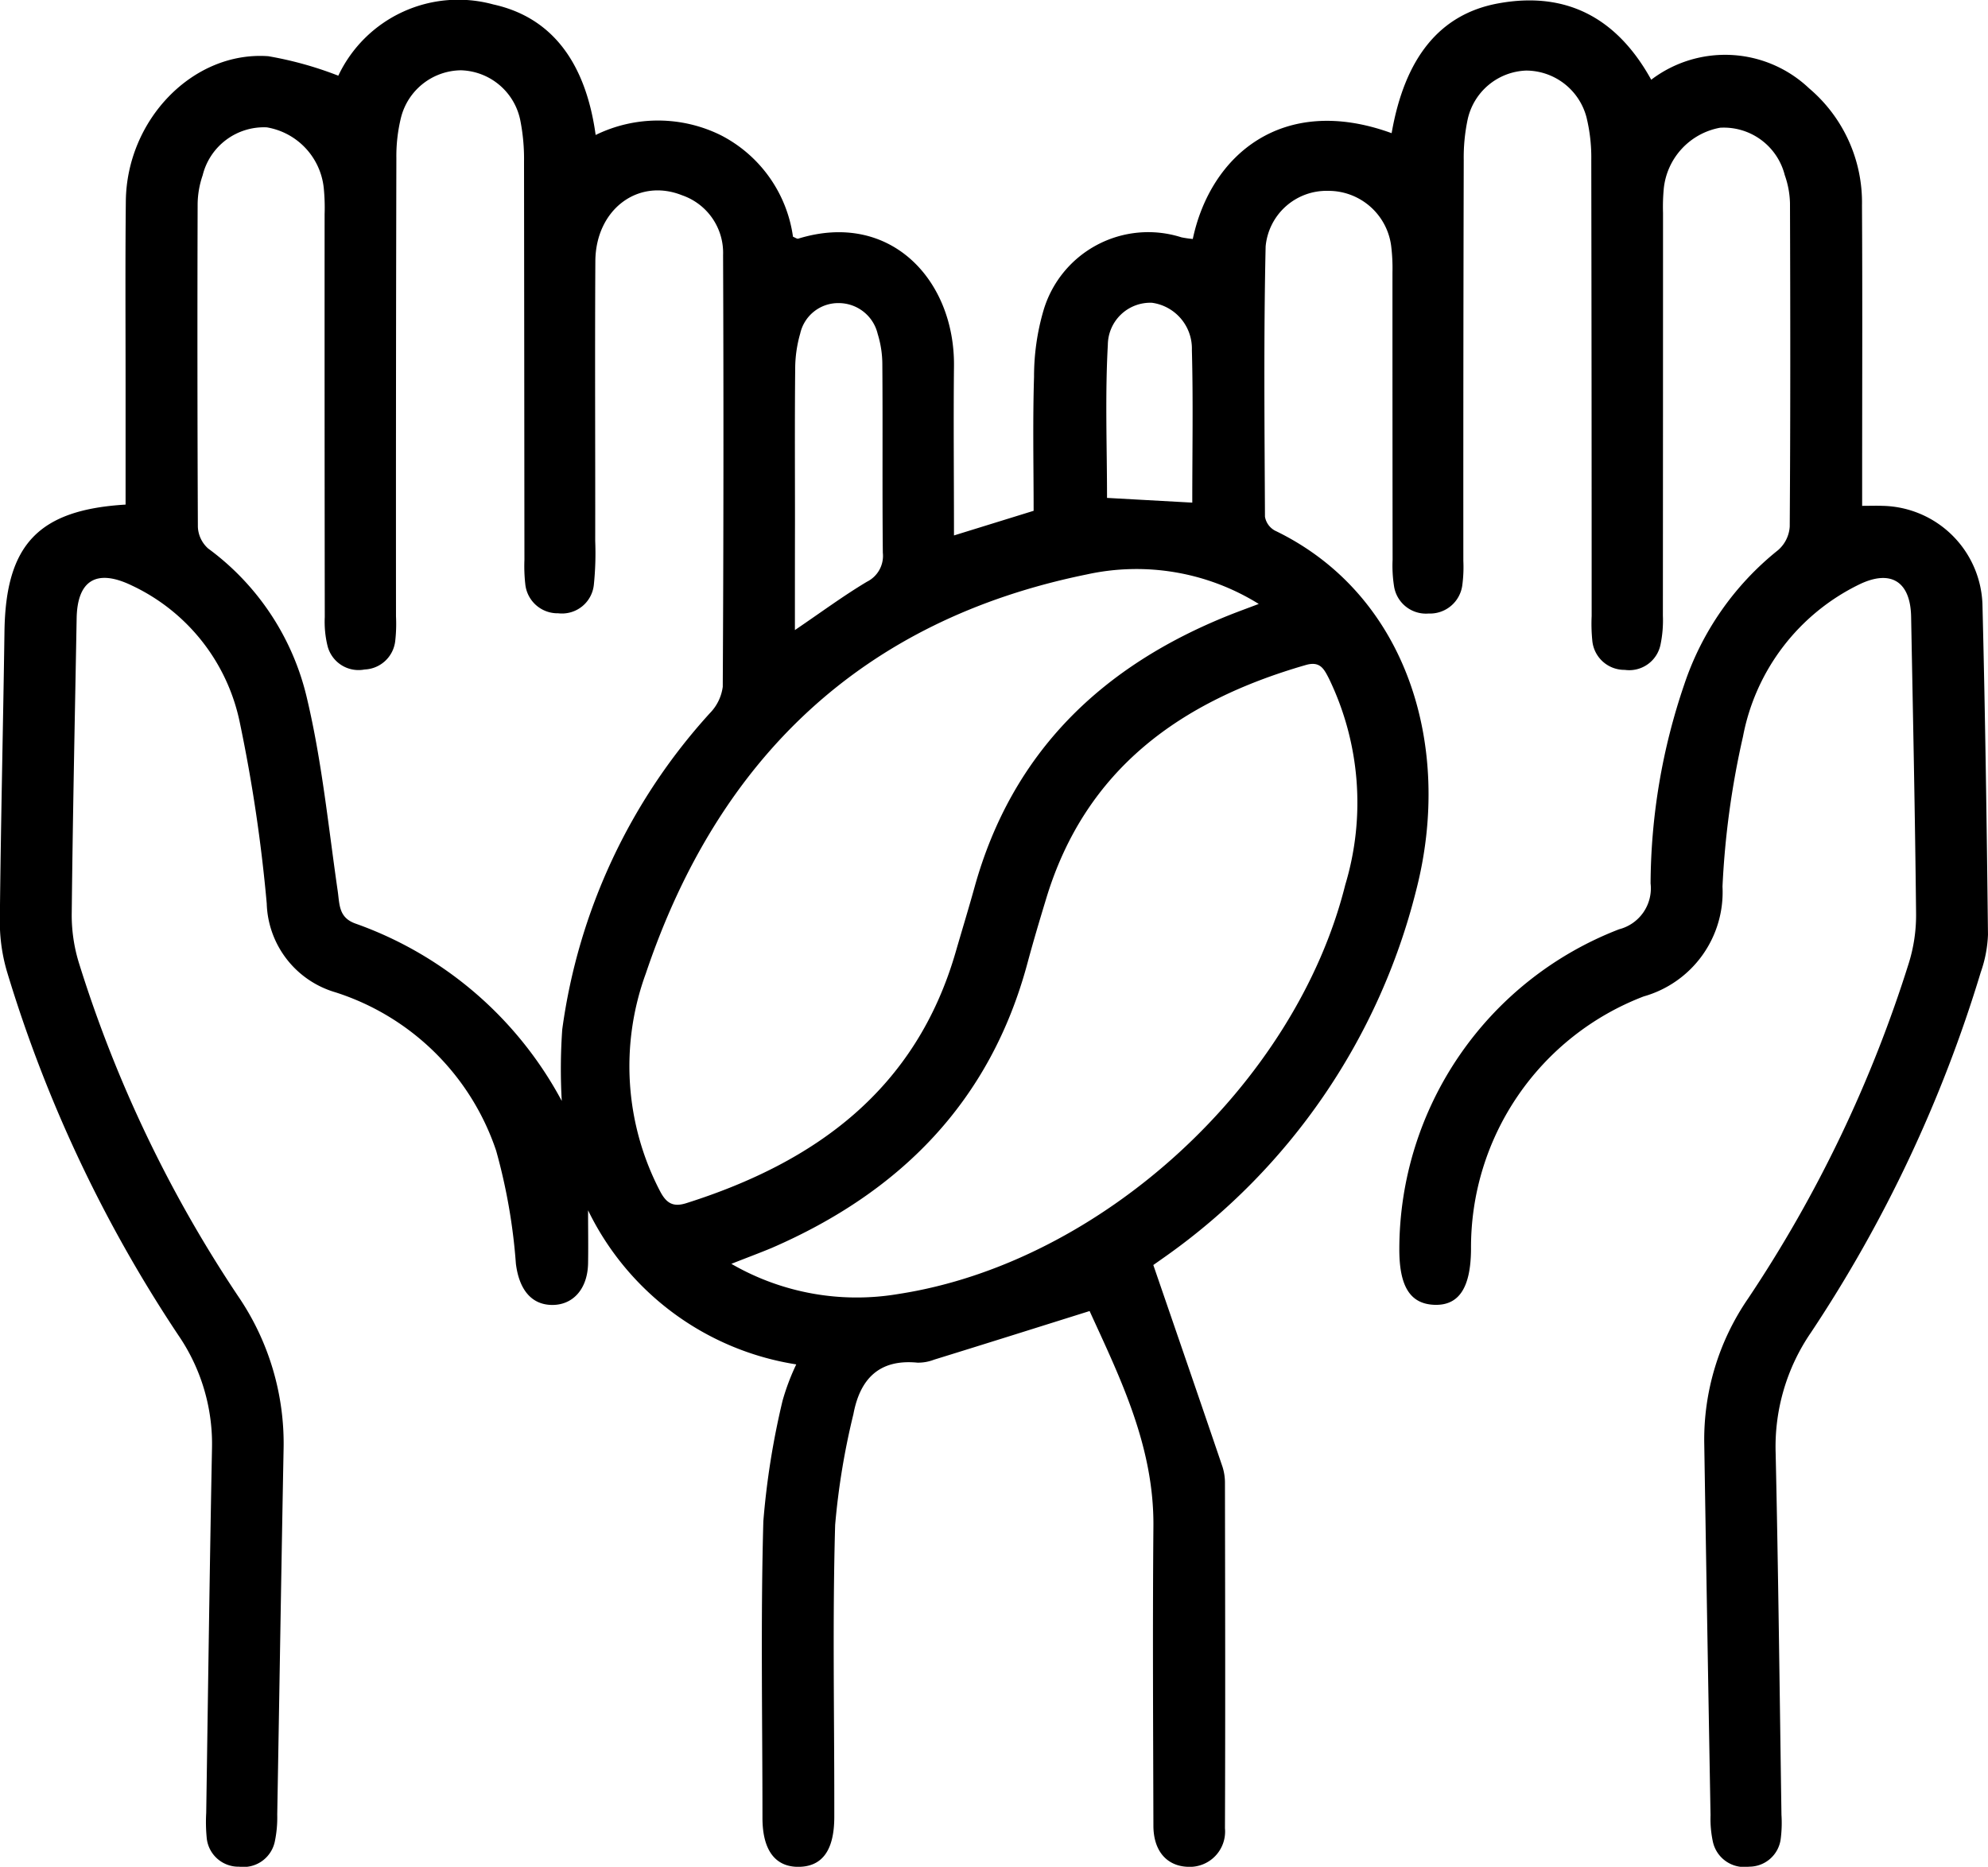 <svg xmlns="http://www.w3.org/2000/svg" width="85.771" height="80.546" viewBox="0 0 85.771 80.546">
  <path id="Trazado_6064" data-name="Trazado 6064" d="M-491.178-70.833c1.036,3.012,2.015,5.853,2.983,8.7a2.275,2.275,0,0,1,.108.718c.008,4.962.019,9.925,0,14.887a1.523,1.523,0,0,1-1.6,1.661c-.91-.031-1.484-.683-1.487-1.771-.011-4.3-.036-8.606,0-12.909.033-3.459-1.441-6.425-2.753-9.3-2.316.727-4.514,1.42-6.715,2.1a1.9,1.9,0,0,1-.713.127c-1.655-.162-2.479.709-2.762,2.22a31.4,31.4,0,0,0-.788,4.78c-.114,3.987-.037,7.98-.037,11.971,0,.208,0,.416,0,.625,0,1.43-.509,2.143-1.526,2.158s-1.573-.713-1.573-2.112c0-4.268-.081-8.539.038-12.8a34.093,34.093,0,0,1,.829-5.2,9.849,9.849,0,0,1,.591-1.567,12.055,12.055,0,0,1-8.982-6.649c0,.813.013,1.557,0,2.3-.024,1.108-.668,1.815-1.6,1.783-.892-.031-1.382-.722-1.514-1.776a24.833,24.833,0,0,0-.851-4.876,10.774,10.774,0,0,0-6.94-6.838,4.121,4.121,0,0,1-2.959-3.83,67.157,67.157,0,0,0-1.158-7.791,8.4,8.4,0,0,0-4.665-5.931c-1.511-.73-2.349-.234-2.378,1.416-.076,4.233-.167,8.465-.212,12.7a7,7,0,0,0,.3,2.138,55.607,55.607,0,0,0,6.871,14.4,11.277,11.277,0,0,1,1.968,6.666c-.1,5.239-.18,10.478-.273,15.717a5.034,5.034,0,0,1-.1,1.137,1.382,1.382,0,0,1-1.546,1.107,1.375,1.375,0,0,1-1.4-1.281,6.923,6.923,0,0,1-.018-1.039c.079-5.239.147-10.479.249-15.718a8.3,8.3,0,0,0-1.452-4.895,59,59,0,0,1-7.38-15.645,7.6,7.6,0,0,1-.321-2.241c.04-4.164.141-8.327.2-12.49.056-3.731,1.46-5.236,5.225-5.462q0-2.582,0-5.18c0-2.637-.017-5.275.011-7.912.036-3.519,2.905-6.486,6.147-6.255a15.61,15.61,0,0,1,3.02.841,5.724,5.724,0,0,1,6.685-3.075c2.52.553,3.986,2.492,4.418,5.633a6.118,6.118,0,0,1,5.4.01,5.827,5.827,0,0,1,3.114,4.38c.1.04.177.1.227.083,3.979-1.225,6.758,1.792,6.719,5.5-.025,2.389,0,4.779,0,7.306l3.436-1.063c0-1.915-.042-3.851.018-5.785a10.157,10.157,0,0,1,.408-2.861,4.711,4.711,0,0,1,5.951-3.154,4.635,4.635,0,0,0,.49.071c.769-3.628,3.883-6.276,8.579-4.565.563-3.235,2.062-5.136,4.6-5.6,2.95-.54,5.133.638,6.6,3.294a5.264,5.264,0,0,1,6.808.368,6.451,6.451,0,0,1,2.285,5.054c.023,3.921.007,7.842.007,11.764v1.2c.344,0,.61-.011.875,0a4.4,4.4,0,0,1,4.318,4.346c.118,4.718.183,9.437.236,14.156a5.487,5.487,0,0,1-.311,1.62,58.783,58.783,0,0,1-7.331,15.554,8.7,8.7,0,0,0-1.519,5.189c.116,5.2.173,10.409.251,15.613a5.456,5.456,0,0,1-.032,1.038,1.37,1.37,0,0,1-1.363,1.2,1.389,1.389,0,0,1-1.565-1.081,4.692,4.692,0,0,1-.1-1.135q-.143-8.015-.271-16.029a10.737,10.737,0,0,1,1.892-6.27,56.375,56.375,0,0,0,6.937-14.483,6.968,6.968,0,0,0,.31-2.136c-.044-4.268-.134-8.535-.214-12.8-.029-1.53-.886-2.053-2.254-1.383a9.2,9.2,0,0,0-5,6.556,36.816,36.816,0,0,0-.884,6.472,4.676,4.676,0,0,1-3.4,4.74,11.592,11.592,0,0,0-7.45,10.9c-.009,1.674-.524,2.451-1.593,2.406-1.035-.044-1.506-.8-1.5-2.417a14.806,14.806,0,0,1,9.484-13.787,1.823,1.823,0,0,0,1.356-1.978,26.928,26.928,0,0,1,1.451-8.577,12.479,12.479,0,0,1,4.053-5.806,1.472,1.472,0,0,0,.5-1.012c.032-4.65.027-9.3.011-13.95a3.883,3.883,0,0,0-.226-1.217,2.712,2.712,0,0,0-2.789-2.044,2.98,2.98,0,0,0-2.431,2.63,8.391,8.391,0,0,0-.032,1.039q0,8.693-.006,17.385a5.123,5.123,0,0,1-.1,1.238,1.378,1.378,0,0,1-1.547,1.1,1.389,1.389,0,0,1-1.4-1.285,7.257,7.257,0,0,1-.026-1.039q0-9.838-.016-19.676a7.3,7.3,0,0,0-.209-1.851,2.7,2.7,0,0,0-2.609-2.007,2.684,2.684,0,0,0-2.518,2.119,7.933,7.933,0,0,0-.167,1.754q-.022,8.641-.017,17.281a5.915,5.915,0,0,1-.043,1.038,1.406,1.406,0,0,1-1.455,1.235,1.394,1.394,0,0,1-1.493-1.184,5.7,5.7,0,0,1-.061-1.14q-.007-6.194-.006-12.389a7.9,7.9,0,0,0-.055-1.141,2.726,2.726,0,0,0-2.717-2.383,2.638,2.638,0,0,0-2.7,2.4c-.087,3.885-.047,7.772-.029,11.658a.845.845,0,0,0,.428.6c5.691,2.737,7.706,9.3,6.092,15.534a27.527,27.527,0,0,1-10.833,15.8ZM-516.7-77.912A24.273,24.273,0,0,1-516.679-81a25.324,25.324,0,0,1,6.367-13.642,2,2,0,0,0,.558-1.139q.051-9.316.014-18.633a2.626,2.626,0,0,0-1.771-2.576c-1.9-.758-3.726.617-3.74,2.844-.024,4.025,0,8.05-.006,12.075a13.272,13.272,0,0,1-.057,1.869,1.382,1.382,0,0,1-1.538,1.249,1.4,1.4,0,0,1-1.423-1.269,7.071,7.071,0,0,1-.036-1.038q-.007-8.588-.017-17.176a8.547,8.547,0,0,0-.155-1.756,2.69,2.69,0,0,0-2.566-2.19,2.7,2.7,0,0,0-2.587,2.039,6.965,6.965,0,0,0-.2,1.748q-.023,9.889-.016,19.778a6.517,6.517,0,0,1-.031,1.039,1.386,1.386,0,0,1-1.325,1.25,1.379,1.379,0,0,1-1.6-1.026,4.392,4.392,0,0,1-.117-1.234q-.011-8.692-.007-17.384a8.522,8.522,0,0,0-.038-1.143,2.966,2.966,0,0,0-2.454-2.605,2.723,2.723,0,0,0-2.77,2.071,3.951,3.951,0,0,0-.216,1.218q-.022,6.974.01,13.949a1.326,1.326,0,0,0,.444.934,11.143,11.143,0,0,1,4.267,6.481c.643,2.715.92,5.518,1.321,8.288.086.593.038,1.156.771,1.415A16.239,16.239,0,0,1-516.7-77.912Zm30.07-21.445a9.988,9.988,0,0,0-7.408-1.275c-9.708,1.974-15.912,7.947-19.033,17.213a11.656,11.656,0,0,0,.607,9.392c.275.531.568.705,1.135.526,5.594-1.771,9.907-4.909,11.624-10.836.27-.931.553-1.858.813-2.793,1.62-5.836,5.5-9.552,11.005-11.749C-487.505-99.031-487.12-99.17-486.628-99.357Zm-22.753,28.473a10.792,10.792,0,0,0,7.215,1.3c8.749-1.348,17.122-9.062,19.27-17.648a12.29,12.29,0,0,0-.7-8.9c-.217-.424-.385-.767-1-.59-5.368,1.548-9.5,4.462-11.2,10.073-.282.927-.559,1.856-.81,2.791-1.6,5.963-5.482,9.88-11.038,12.29C-508.183-71.344-508.73-71.143-509.381-70.884Zm2.74-27.344c1.161-.788,2.108-1.489,3.114-2.089a1.244,1.244,0,0,0,.681-1.249c-.027-2.7,0-5.409-.021-8.114a4.457,4.457,0,0,0-.2-1.324,1.728,1.728,0,0,0-1.67-1.333,1.68,1.68,0,0,0-1.674,1.315,5.513,5.513,0,0,0-.216,1.528c-.022,2.184-.009,4.369-.009,6.553C-506.641-101.425-506.641-99.909-506.641-98.228Zm17.146-5.5c0-2.242.041-4.415-.017-6.586a1.994,1.994,0,0,0-1.72-2.037,1.832,1.832,0,0,0-1.906,1.813c-.122,2.192-.035,4.4-.035,6.606Z" transform="translate(540.937 125.415)"/>
</svg>
